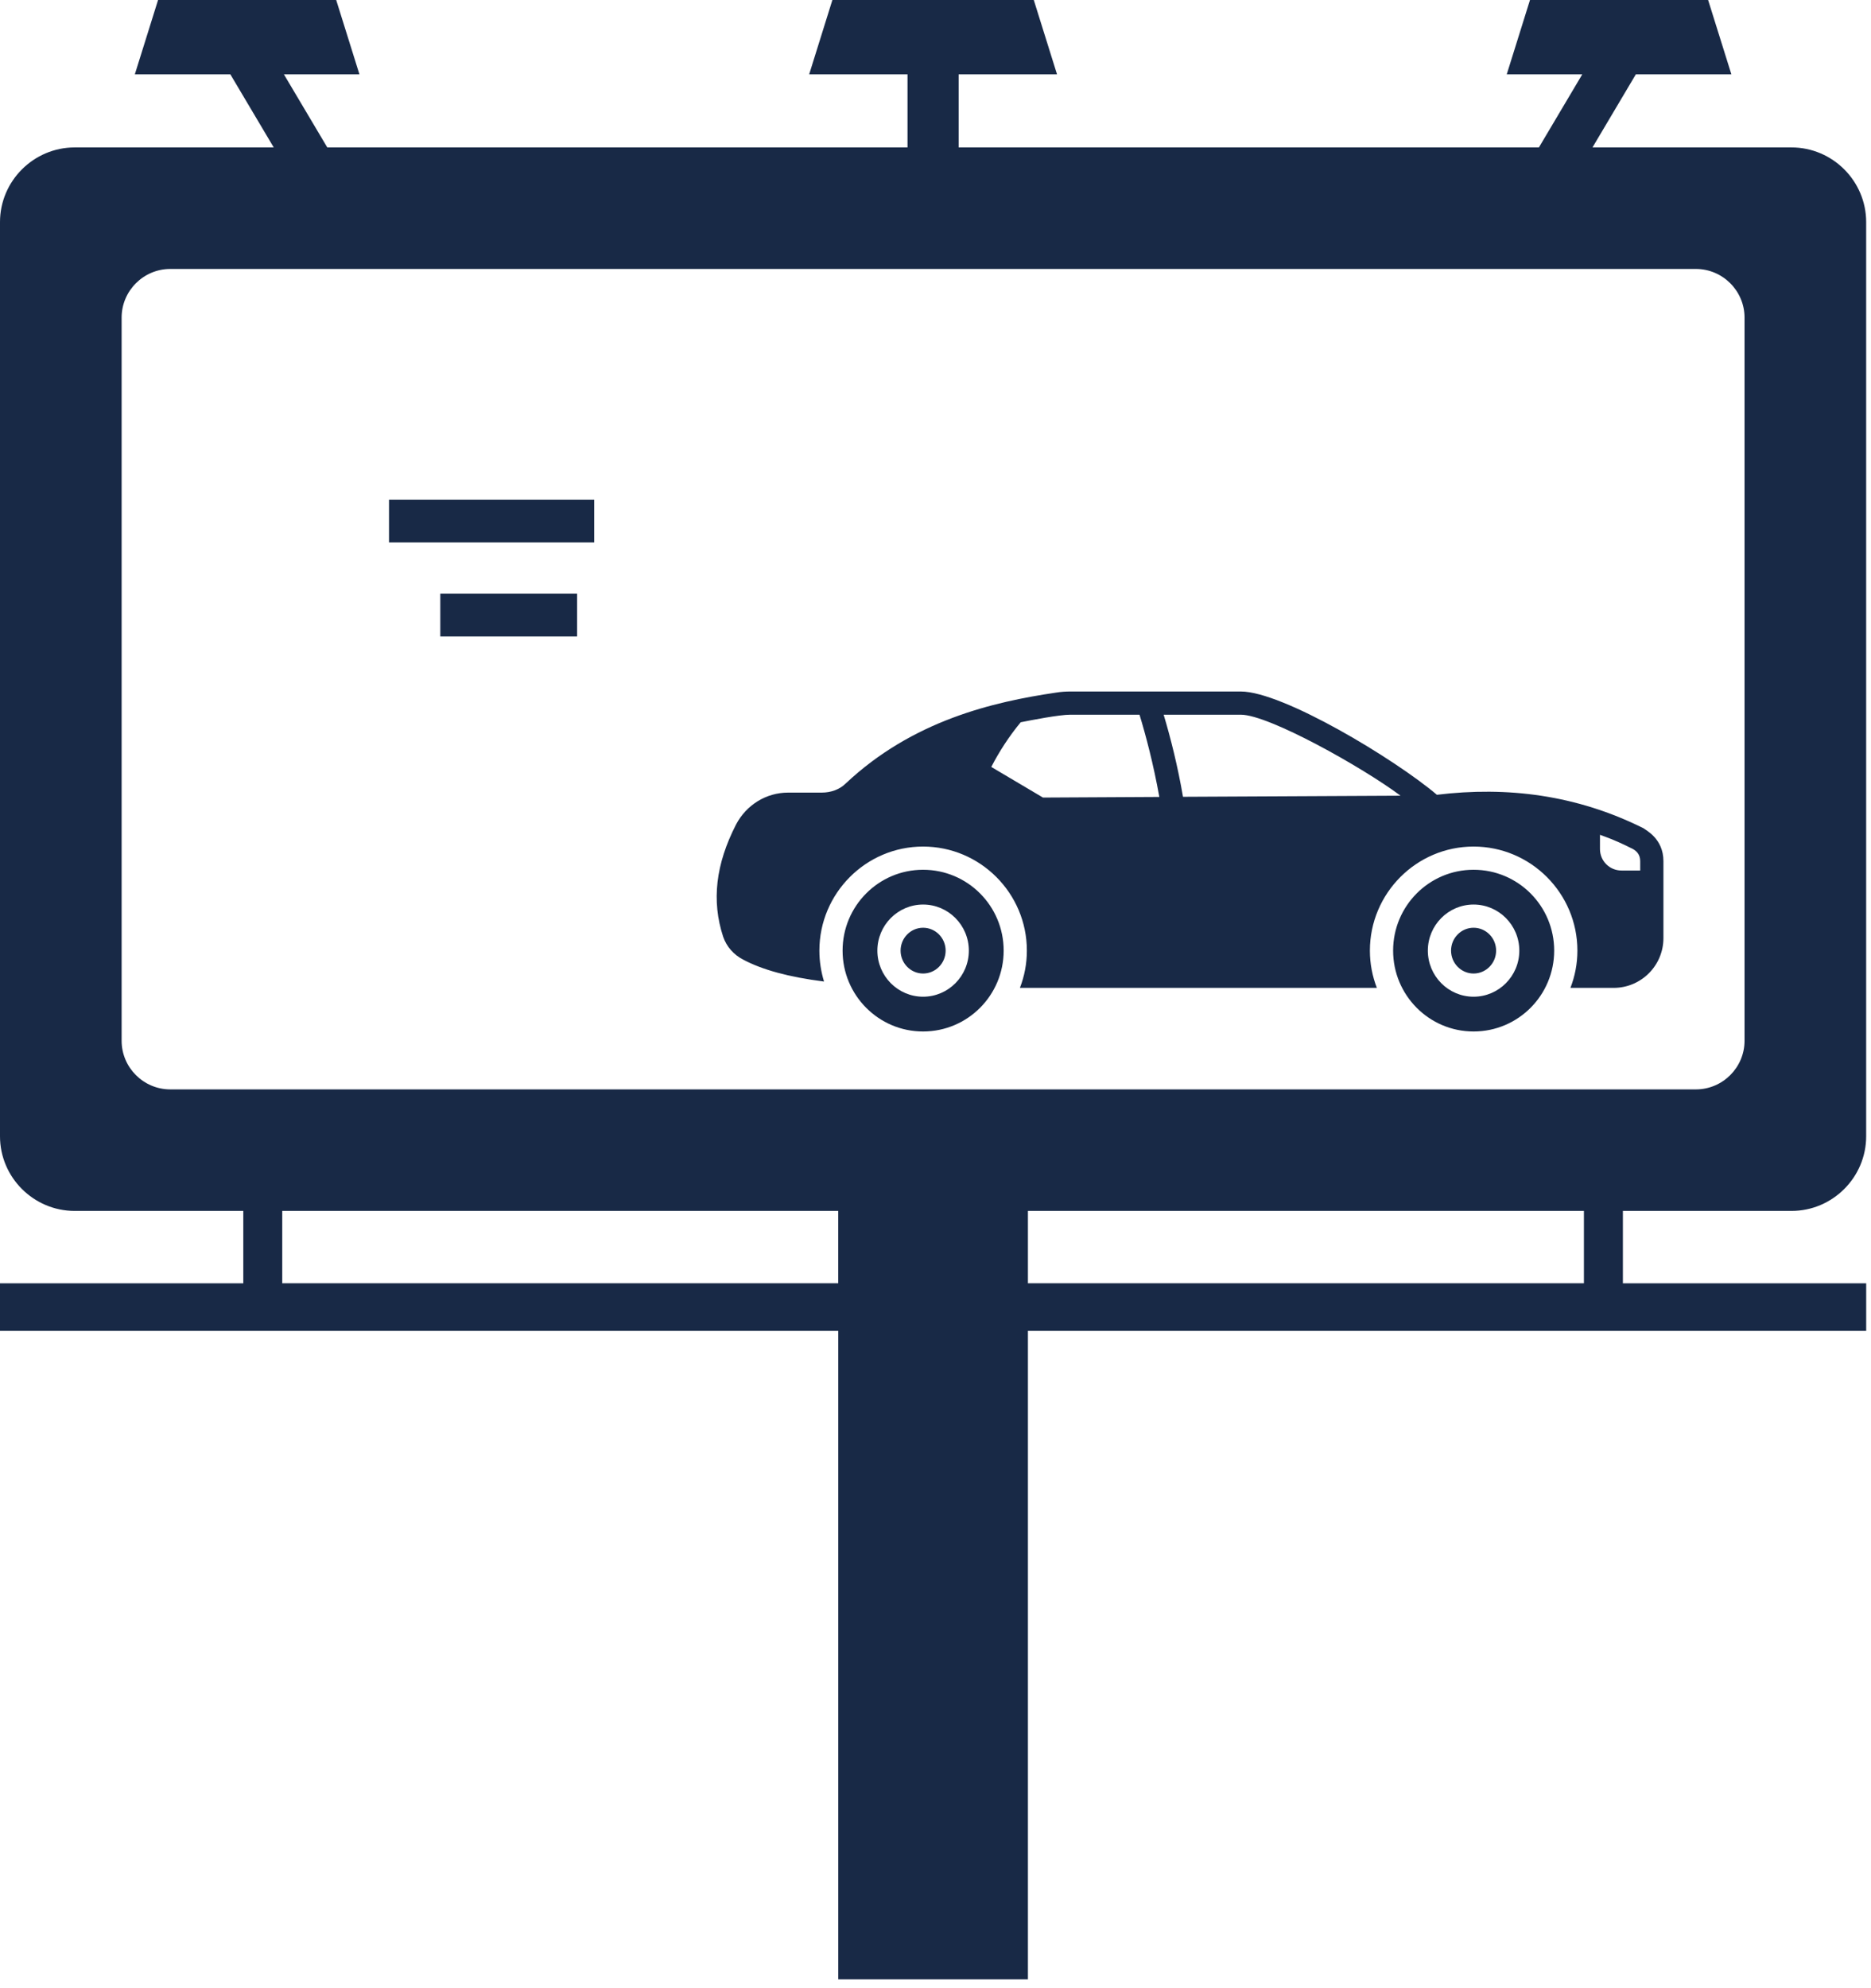 <?xml version="1.0" encoding="UTF-8"?>
<svg width="144px" height="153px" viewBox="0 0 144 153" version="1.1" xmlns="http://www.w3.org/2000/svg" xmlns:xlink="http://www.w3.org/1999/xlink">
    <!-- Generator: Sketch 63.1 (92452) - https://sketch.com -->
    <title>Combined Shape</title>
    <desc>Created with Sketch.</desc>
    <g id="Landing" stroke="none" stroke-width="1" fill="none" fill-rule="evenodd">
        <g transform="translate(-883, -1569)" fill="#182946" id="Combined-Shape">
            <path d="M908.875,1569 L910.664,1574.721 L904.85,1574.721 L908.189,1580.345 L952.846,1580.345 L952.846,1574.721 L945.277,1574.721 L947.064,1569 L962.564,1569 L964.353,1574.721 L956.781,1574.721 L956.781,1580.345 L1001.441,1580.345 L1004.778,1574.721 L998.965,1574.721 L1000.754,1569 L1014.464,1569 L1016.254,1574.721 L1008.901,1574.721 L1005.564,1580.345 L1020.879,1580.345 C1024.042,1580.345 1026.628,1582.93 1026.628,1586.09 L1026.628,1586.09 L1026.628,1656.443 C1026.628,1659.603 1024.042,1662.187 1020.879,1662.187 L1020.879,1662.187 L1007.905,1662.187 L1007.905,1667.757 L1026.63,1667.757 L1026.63,1671.415 L962.113,1671.415 L962.113,1721.321 L947.517,1721.321 L947.517,1671.415 L883,1671.415 L883,1667.757 L901.725,1667.757 L901.725,1662.187 L888.751,1662.187 C885.588,1662.187 883,1659.603 883,1656.443 L883,1656.443 L883,1586.09 C883,1582.93 885.588,1580.345 888.751,1580.345 L888.751,1580.345 L904.067,1580.345 L900.729,1574.721 L893.377,1574.721 L895.165,1569 L908.875,1569 Z M1004.905,1662.186 L962.113,1662.186 L962.113,1667.755 L1004.905,1667.755 L1004.905,1662.186 Z M947.515,1662.186 L904.723,1662.186 L904.723,1667.755 L947.515,1667.755 L947.515,1662.186 Z M1013.522,1589.697 L896.105,1589.697 C894.046,1589.697 892.361,1591.38 892.361,1593.438 L892.361,1593.438 L892.361,1649.094 C892.361,1651.152 894.046,1652.834 896.105,1652.834 L896.105,1652.834 L1013.522,1652.834 C1015.582,1652.834 1017.267,1651.152 1017.267,1649.094 L1017.267,1649.094 L1017.267,1593.438 C1017.267,1591.38 1015.582,1589.697 1013.522,1589.697 L1013.522,1589.697 Z M954.042,1635.932 C957.472,1635.932 960.246,1638.716 960.246,1642.154 C960.246,1645.592 957.472,1648.377 954.042,1648.377 C950.624,1648.377 947.849,1645.592 947.849,1642.154 C947.849,1638.716 950.624,1635.932 954.042,1635.932 Z M996.412,1635.932 C999.842,1635.932 1002.616,1638.716 1002.616,1642.154 C1002.616,1645.592 999.842,1648.377 996.412,1648.377 C992.994,1648.377 990.22,1645.592 990.22,1642.154 C990.22,1638.716 992.994,1635.932 996.412,1635.932 Z M954.046,1638.609 C952.105,1638.609 950.526,1640.199 950.526,1642.155 C950.526,1644.11 952.105,1645.702 954.046,1645.702 C955.987,1645.702 957.566,1644.11 957.566,1642.155 C957.566,1640.199 955.987,1638.609 954.046,1638.609 Z M996.413,1638.609 C994.472,1638.609 992.893,1640.199 992.893,1642.155 C992.893,1644.11 994.472,1645.702 996.413,1645.702 C998.354,1645.702 999.933,1644.11 999.933,1642.155 C999.933,1640.199 998.354,1638.609 996.413,1638.609 Z M978.502,1622.214 C981.729,1622.214 990.363,1627.425 993.59,1630.162 C998.984,1629.507 1004.331,1630.162 1009.5,1632.743 C1009.619,1632.863 1011.024,1633.505 1011.024,1635.266 L1011.024,1635.266 L1011.024,1641.191 C1011.024,1643.308 1009.309,1645.022 1007.189,1645.022 L1007.189,1645.022 L1003.867,1645.022 C1004.212,1644.129 1004.403,1643.166 1004.403,1642.154 C1004.403,1637.741 1000.818,1634.147 996.412,1634.147 C992.018,1634.147 988.433,1637.741 988.433,1642.154 C988.433,1643.166 988.624,1644.129 988.969,1645.022 L988.969,1645.022 L961.496,1645.022 C961.842,1644.129 962.032,1643.166 962.032,1642.154 C962.032,1637.741 958.448,1634.147 954.042,1634.147 C949.647,1634.147 946.063,1637.741 946.063,1642.154 C946.063,1642.987 946.194,1643.784 946.421,1644.534 C943.705,1644.189 941.669,1643.629 940.216,1642.856 C939.465,1642.476 938.918,1641.845 938.656,1641.084 C937.751,1638.323 938.084,1635.504 939.645,1632.458 C940.442,1630.935 941.979,1629.995 943.646,1629.995 L943.646,1629.995 L946.241,1629.995 C946.956,1629.995 947.611,1629.757 948.076,1629.305 C953.243,1624.439 959.448,1623.012 964.283,1622.298 C964.652,1622.238 965.022,1622.214 965.379,1622.214 L965.379,1622.214 Z M954.046,1640.394 C955.002,1640.394 955.78,1641.184 955.78,1642.155 C955.78,1643.126 955.002,1643.917 954.046,1643.917 C953.09,1643.917 952.313,1643.126 952.313,1642.155 C952.313,1641.184 953.09,1640.394 954.046,1640.394 Z M996.413,1640.394 C997.369,1640.394 998.147,1641.184 998.147,1642.155 C998.147,1643.126 997.369,1643.917 996.413,1643.917 C995.458,1643.917 994.679,1643.126 994.679,1642.155 C994.679,1641.184 995.458,1640.394 996.413,1640.394 Z M1006.141,1633.243 L1006.141,1634.338 C1006.141,1635.254 1006.879,1635.991 1007.797,1635.991 L1007.797,1635.991 L1009.237,1635.991 L1009.237,1635.266 C1009.237,1634.743 1008.94,1634.433 1008.487,1634.243 C1007.225,1633.612 1006.713,1633.457 1006.141,1633.243 L1006.141,1633.243 Z M970.702,1623.999 L965.379,1623.999 C964.521,1623.999 962.389,1624.415 961.556,1624.582 C960.663,1625.665 959.913,1626.819 959.293,1628.02 L959.293,1628.02 L963.271,1630.376 L972.226,1630.328 C971.773,1627.794 971.178,1625.557 970.702,1623.999 L970.702,1623.999 Z M978.502,1623.999 L972.56,1623.999 C973.095,1625.784 973.643,1627.961 974.048,1630.317 L974.048,1630.317 L990.791,1630.233 C987.862,1628.044 980.645,1623.999 978.502,1623.999 L978.502,1623.999 Z M927.417,1614.69 L927.417,1617.978 L916.888,1617.978 L916.888,1614.69 L927.417,1614.69 Z M928.731,1607.458 L928.731,1610.744 L912.94,1610.744 L912.94,1607.458 L928.731,1607.458 Z"></path>
        </g>
    </g>
</svg>